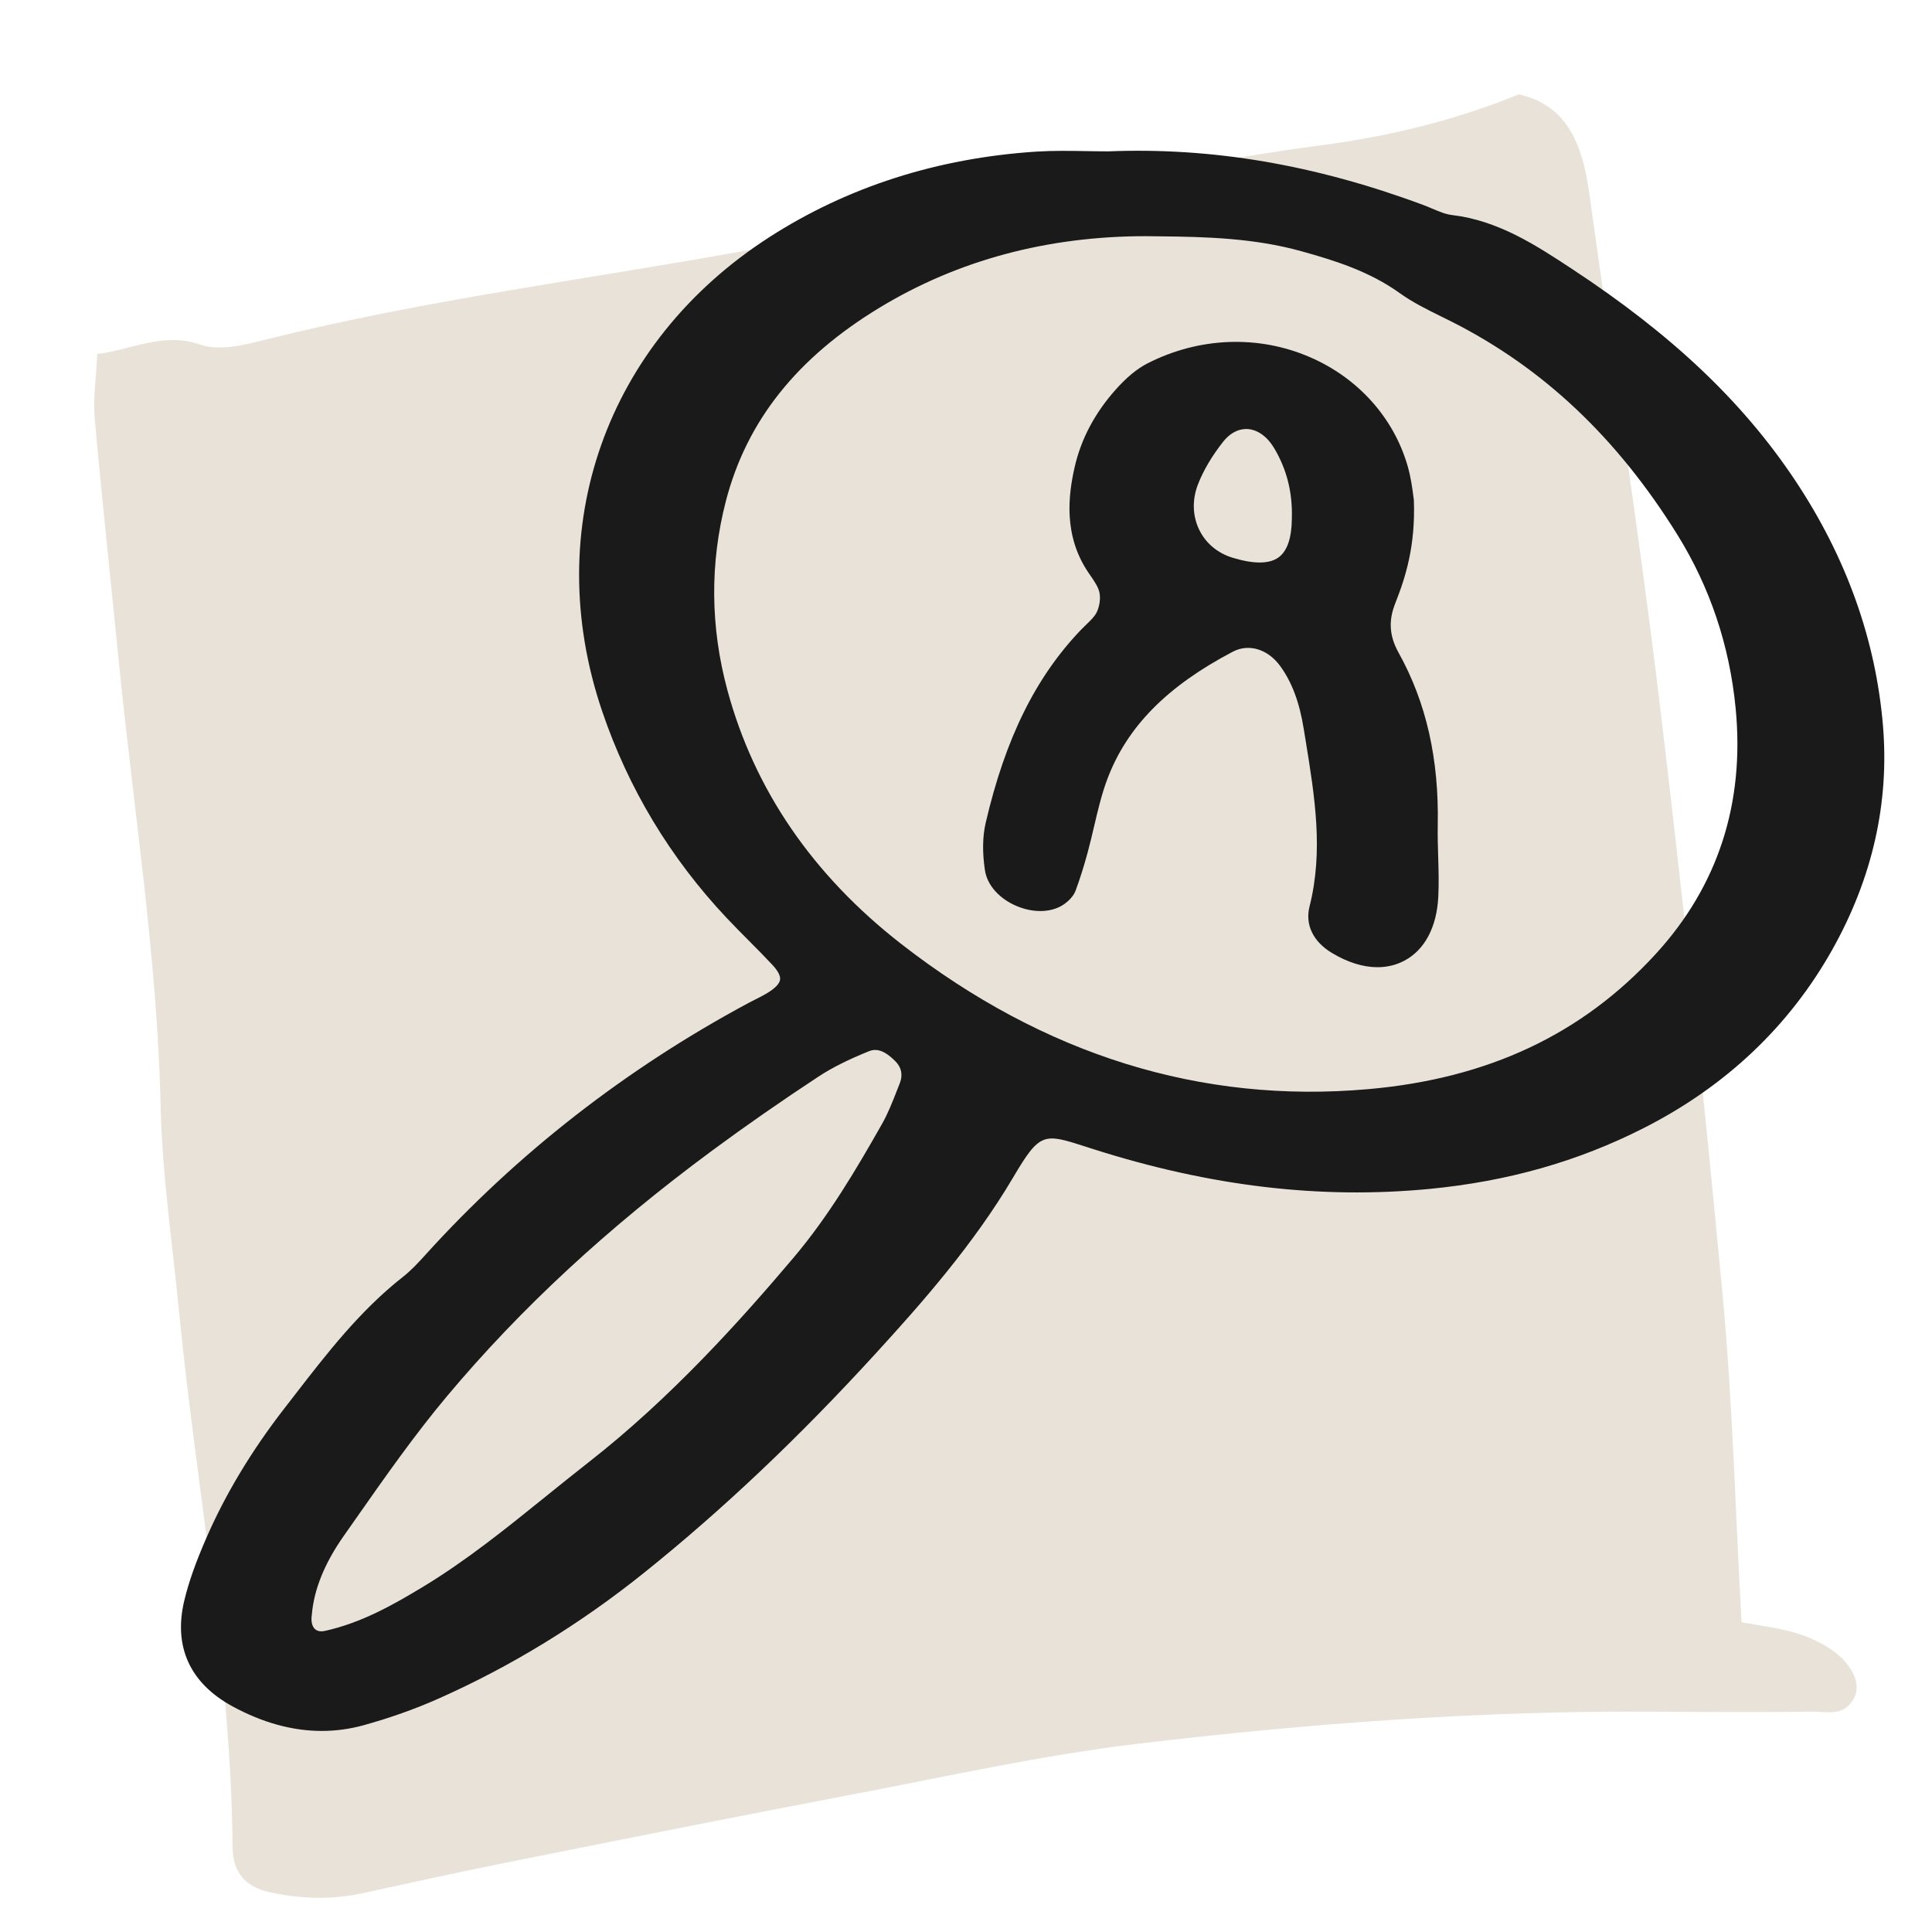 <?xml version="1.0" encoding="UTF-8"?><svg id="Layer_5" xmlns="http://www.w3.org/2000/svg" viewBox="0 0 128 128"><defs><style>.cls-1{fill:#1a1a1a;}.cls-1,.cls-2{stroke-width:0px;}.cls-2{fill:#e9e2d8;}</style></defs><path class="cls-2" d="M115.382,107.479c1.165.217,2.333.354,3.463.673.843.238,1.692.6,2.436,1.103,1.435.971,2.02,2.287,1.587,3.177-.649,1.335-1.794.96-2.768.972-3.539.046-7.078.023-10.618.001-11.376-.073-22.716.772-34.015,2.112-6.444.764-12.829,2.199-19.228,3.416-7.565,1.438-15.119,2.953-22.674,4.464-3.195.639-6.38,1.343-9.566,2.037-2.04.445-4.075.372-6.101-.063-1.621-.348-2.473-1.301-2.488-2.974-.109-11.994-2.391-23.703-3.554-35.557-.443-4.514-1.111-9.025-1.214-13.551-.227-9.956-1.809-19.722-2.783-29.572-.529-5.346-1.111-10.686-1.587-16.038-.115-1.296.097-2.629.172-4.225,2.365-.3,4.376-1.474,6.806-.628,1.306.454,2.935.027,4.356-.329,10.676-2.67,21.537-4.013,32.31-5.985,8-1.464,15.978-3.081,23.975-4.572,4.51-.841,9.021-1.717,13.559-2.304,4.547-.589,8.969-1.667,13.177-3.386,3.268.737,4.23,3.414,4.672,6.597,1.543,11.13,3.267,22.231,4.614,33.391,1.589,13.162,2.973,26.36,4.216,39.57.659,7.001.83,14.062,1.254,21.67Z"/><path id="job" class="cls-1" d="M95.254,54.694c.09-4.404-.757-8.148-2.592-11.448-.614-1.104-.683-2.112-.224-3.271.704-1.775,1.341-3.831,1.235-6.824l-.007-.07c-.008-.045-.018-.123-.031-.226-.055-.433-.157-1.236-.387-2.021-.935-3.19-3.294-5.807-6.473-7.177-3.42-1.476-7.337-1.323-10.744.415-.695.354-1.388.925-2.119,1.746-1.376,1.545-2.288,3.267-2.71,5.115-.417,1.824-.775,4.536.916,7.016l.106.154c.268.388.545.789.62,1.165.078.388.004.908-.183,1.295-.137.283-.408.544-.696.819-.115.111-.23.222-.338.335-3.012,3.142-5.021,7.206-6.321,12.789-.213.915-.23,1.979-.049,3.163.149.981.963,1.89,2.124,2.369,1.16.481,2.371.417,3.16-.163.251-.186.581-.487.722-.872.284-.772.541-1.585.786-2.483.158-.579.295-1.165.433-1.751.249-1.062.506-2.159.889-3.173,1.308-3.454,3.946-6.13,8.304-8.418,1.063-.56,2.329-.174,3.149.959.776,1.073,1.271,2.4,1.556,4.176l.115.707c.614,3.779,1.195,7.349.265,11.037-.304,1.203.234,2.324,1.475,3.073,1.044.631,2.076.95,3.027.95.636,0,1.237-.143,1.781-.432,1.343-.712,2.14-2.207,2.246-4.21.047-.902.02-1.812-.006-2.693-.021-.685-.041-1.369-.027-2.052ZM84.421,29.698c.837,1.412,1.219,2.935,1.167,4.655v.01c-.011,1.282-.305,2.143-.872,2.559-.614.451-1.642.459-3.056.028-.993-.303-1.777-.96-2.209-1.852-.448-.926-.477-1.996-.079-3.016.357-.917.915-1.86,1.655-2.805.435-.555.976-.854,1.535-.854.034,0,.067.001.101.003.664.043,1.305.507,1.758,1.271ZM124.753,48.094c-.475-5.713-2.437-11.191-5.831-16.284-3.468-5.201-8.151-9.641-14.782-13.999-2.394-1.573-4.87-3.2-7.944-3.565-.424-.051-.857-.233-1.316-.428-.2-.085-.399-.169-.599-.243-7.157-2.66-13.976-3.824-20.85-3.547-.49,0-.981-.009-1.472-.017-1.076-.019-2.188-.036-3.288.033-6.56.426-12.514,2.332-17.697,5.667-10.834,6.971-15.186,19.292-11.086,31.39,1.739,5.134,4.521,9.753,8.268,13.729.477.506.967,1,1.458,1.493.521.524,1.043,1.049,1.548,1.59.382.408.556.744.519.997-.042.284-.363.603-.954.946-.216.125-.439.237-.663.35-.156.078-.312.156-.467.239-8.146,4.374-15.354,9.994-21.424,16.704-.475.524-.945,1.03-1.475,1.446-2.842,2.228-5.041,5.072-7.167,7.823l-.682.881c-2.16,2.779-3.899,5.665-5.169,8.575-.715,1.639-1.166,2.913-1.462,4.132-.748,3.069.354,5.505,3.186,7.045,1.994,1.084,3.974,1.628,5.915,1.628.934,0,1.859-.126,2.773-.379,1.729-.478,3.387-1.065,4.929-1.749,4.807-2.13,9.405-4.944,13.667-8.364,5.208-4.179,10.235-8.941,15.368-14.558,3.008-3.29,6.437-7.173,9.061-11.611,1.787-3.024,2.018-2.947,4.839-2.04l.473.152c7.758,2.472,15.043,3.332,22.271,2.64,5.192-.501,9.829-1.816,14.177-4.021,5.464-2.771,9.684-6.768,12.543-11.88,2.635-4.712,3.756-9.684,3.333-14.775ZM57.574,69.645c.136-.055.271-.083.41-.083.41,0,.841.246,1.347.76.4.404.497.907.28,1.453l-.179.455c-.296.757-.602,1.539-.997,2.234-1.684,2.97-3.524,6.101-5.872,8.874-3.431,4.055-8.078,9.261-13.602,13.57-.945.738-1.879,1.492-2.812,2.245-2.581,2.085-5.249,4.24-8.135,5.984-1.956,1.183-4.067,2.381-6.491,2.916-.193.042-.464.055-.659-.126-.193-.181-.268-.52-.206-.93l.003-.032c.139-1.657.845-3.4,2.097-5.183l.809-1.153c1.915-2.734,3.895-5.562,6.062-8.145,4.876-5.813,10.617-11.13,17.551-16.253,2.214-1.636,4.582-3.283,7.038-4.898.894-.589,1.929-1.109,3.356-1.689ZM109.702,63.197c-4.881,5.332-11.115,8.263-19.058,8.962-11.063.979-21.47-2.259-30.922-9.609-5.871-4.565-9.75-10.229-11.532-16.834-1.13-4.189-1.164-8.398-.101-12.51,1.374-5.313,4.713-9.512,10.208-12.837,5.179-3.135,11.104-4.722,17.625-4.722.304,0,.61.004.917.011h.012c3.016.03,6.23.113,9.365.985,2.193.61,4.503,1.327,6.522,2.778.861.618,1.823,1.092,2.752,1.55l.701.348c6.051,3.061,10.937,7.673,14.936,14.101,2.163,3.478,3.463,7.352,3.865,11.516.606,6.294-1.174,11.765-5.291,16.262Z"/></svg>